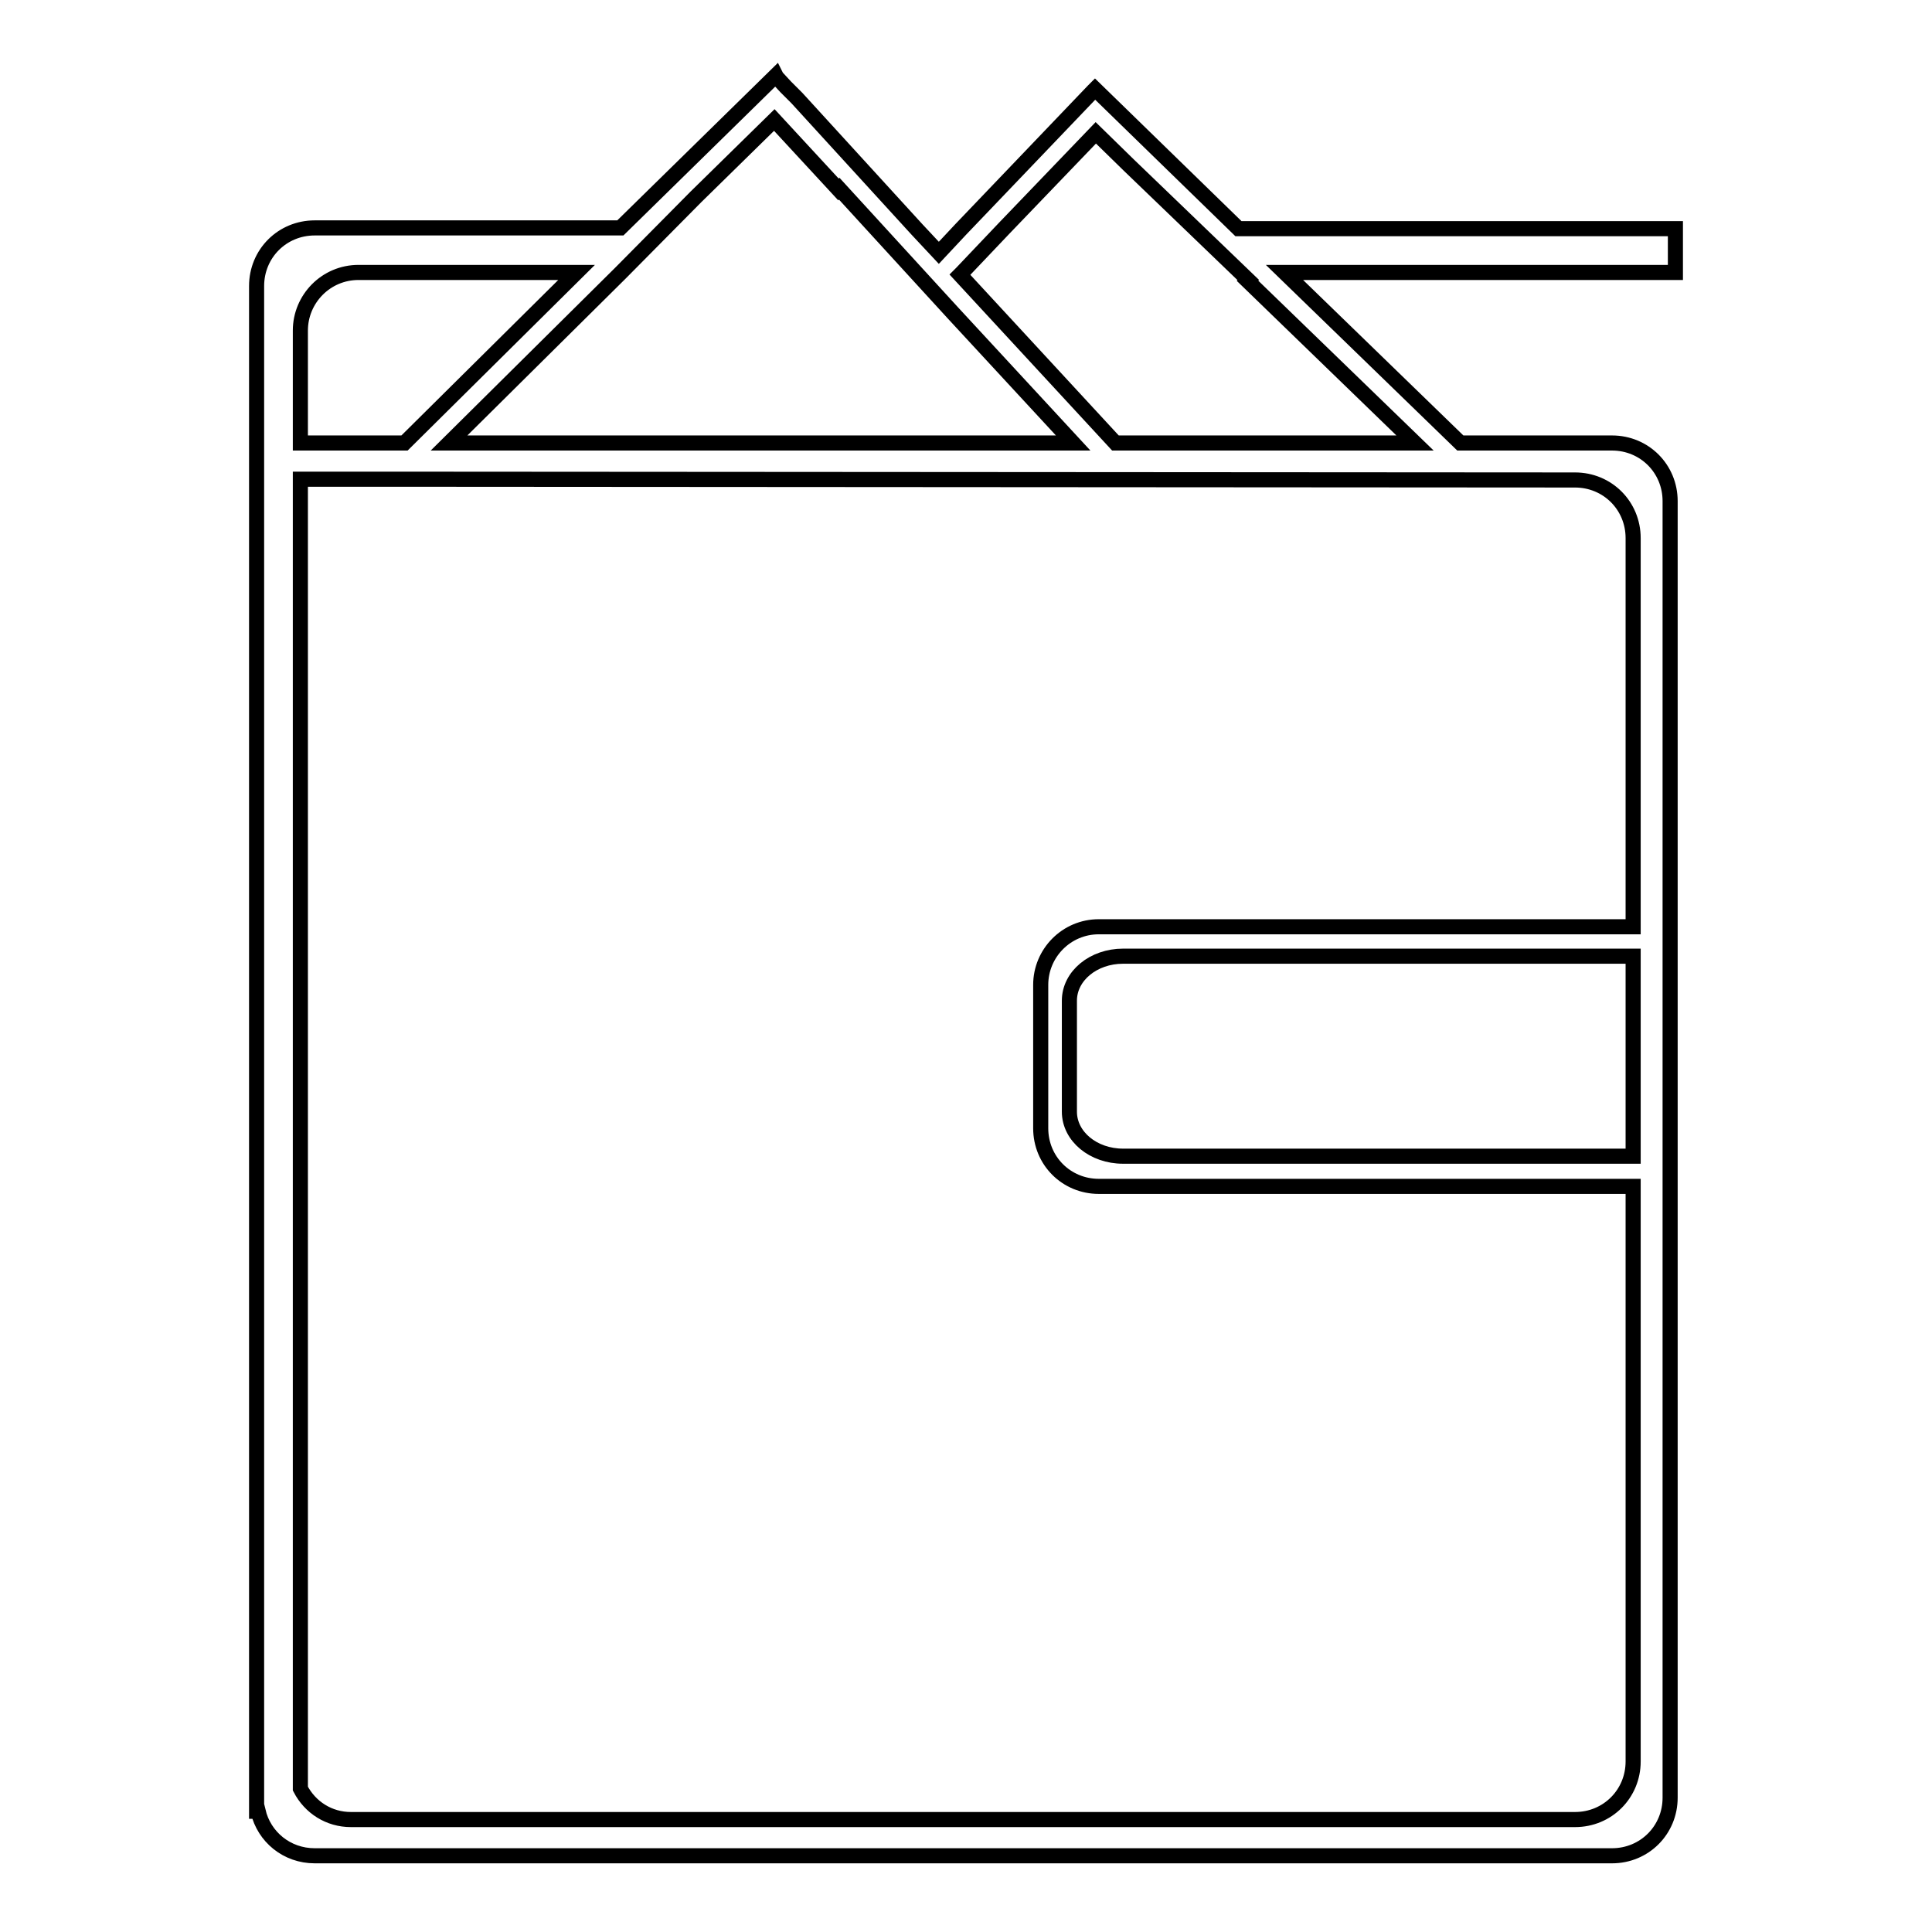 <?xml version="1.0" encoding="utf-8"?>
<!-- Svg Vector Icons : http://www.onlinewebfonts.com/icon -->
<!DOCTYPE svg PUBLIC "-//W3C//DTD SVG 1.1//EN" "http://www.w3.org/Graphics/SVG/1.1/DTD/svg11.dtd">
<svg version="1.1" xmlns="http://www.w3.org/2000/svg" xmlns:xlink="http://www.w3.org/1999/xlink" x="0px" y="0px" viewBox="0 0 256 256" enable-background="new 0 0 256 256" xml:space="preserve">
<g><g><path stroke-width="2" fill-opacity="0" stroke="#000000"  d="M168.3,57.7"/><path stroke-width="2" fill-opacity="0" stroke="#000000"  d="M222,30.3h-57.9l-19-18.5l-0.2,0.2l0,0l-17.6,18.4l-2.9,3.1l-2.9-3.1L105.6,13l0,0l-1.5-1.5l-1.2-1.3l0,0l-0.1-0.2L82.2,30.2H41.7c-4.3,0-7.7,3.4-7.7,7.7v28.9v171.4v1.8h0.2c0.8,3.4,3.8,5.9,7.5,5.9h19h26.5h126.4c4.3,0,7.7-3.4,7.7-7.7V66.4c0-4.3-3.4-7.7-7.7-7.7h-20.1l-23.3-22.6H222L222,30.3L222,30.3z M92.2,26.1L92.2,26.1l10.4-10.2l8.5,9.2l0.1-0.1l15.1,16.5l0,0l15.9,17.2H59.5l22.7-22.5L92.2,26.1z M39.8,43.8c0-4.2,3.4-7.7,7.7-7.7h28.9L53.6,58.7h-6.2h-1h-6.6V43.8z M216.4,153.2c-0.1,0-0.2,0-0.2,0h-67.4c-3.9,0-7.1-2.6-7.1-5.9v-14.7c0-3.3,3.2-5.9,7.1-5.9h67.4c0.1,0,0.2,0,0.2,0V153.2L216.4,153.2z M208.7,63.6c4.3,0,7.7,3.4,7.7,7.7v51.5h-70.8c-4.3,0-7.7,3.5-7.7,7.7v19c0,4.3,3.4,7.7,7.7,7.7h70.8v76.2c0,4.3-3.4,7.7-7.7,7.7H46.5c-2.9,0-5.4-1.6-6.7-4.1V76.2v-8.6v-0.8v-2.5v-0.8h6.6v0c0.1,0,0.1,0,0.2,0h0.8l0,0h4.3h0.5h2.4h3.2L208.7,63.6L208.7,63.6z M187.5,58.7h-39.7l-20.6-22.3l0.2-0.2l0,0l5.7-6h0l12.1-12.6l4.4,4.3l15.8,15.2l-0.1,0.1L187.5,58.7z"/></g></g>
</svg>